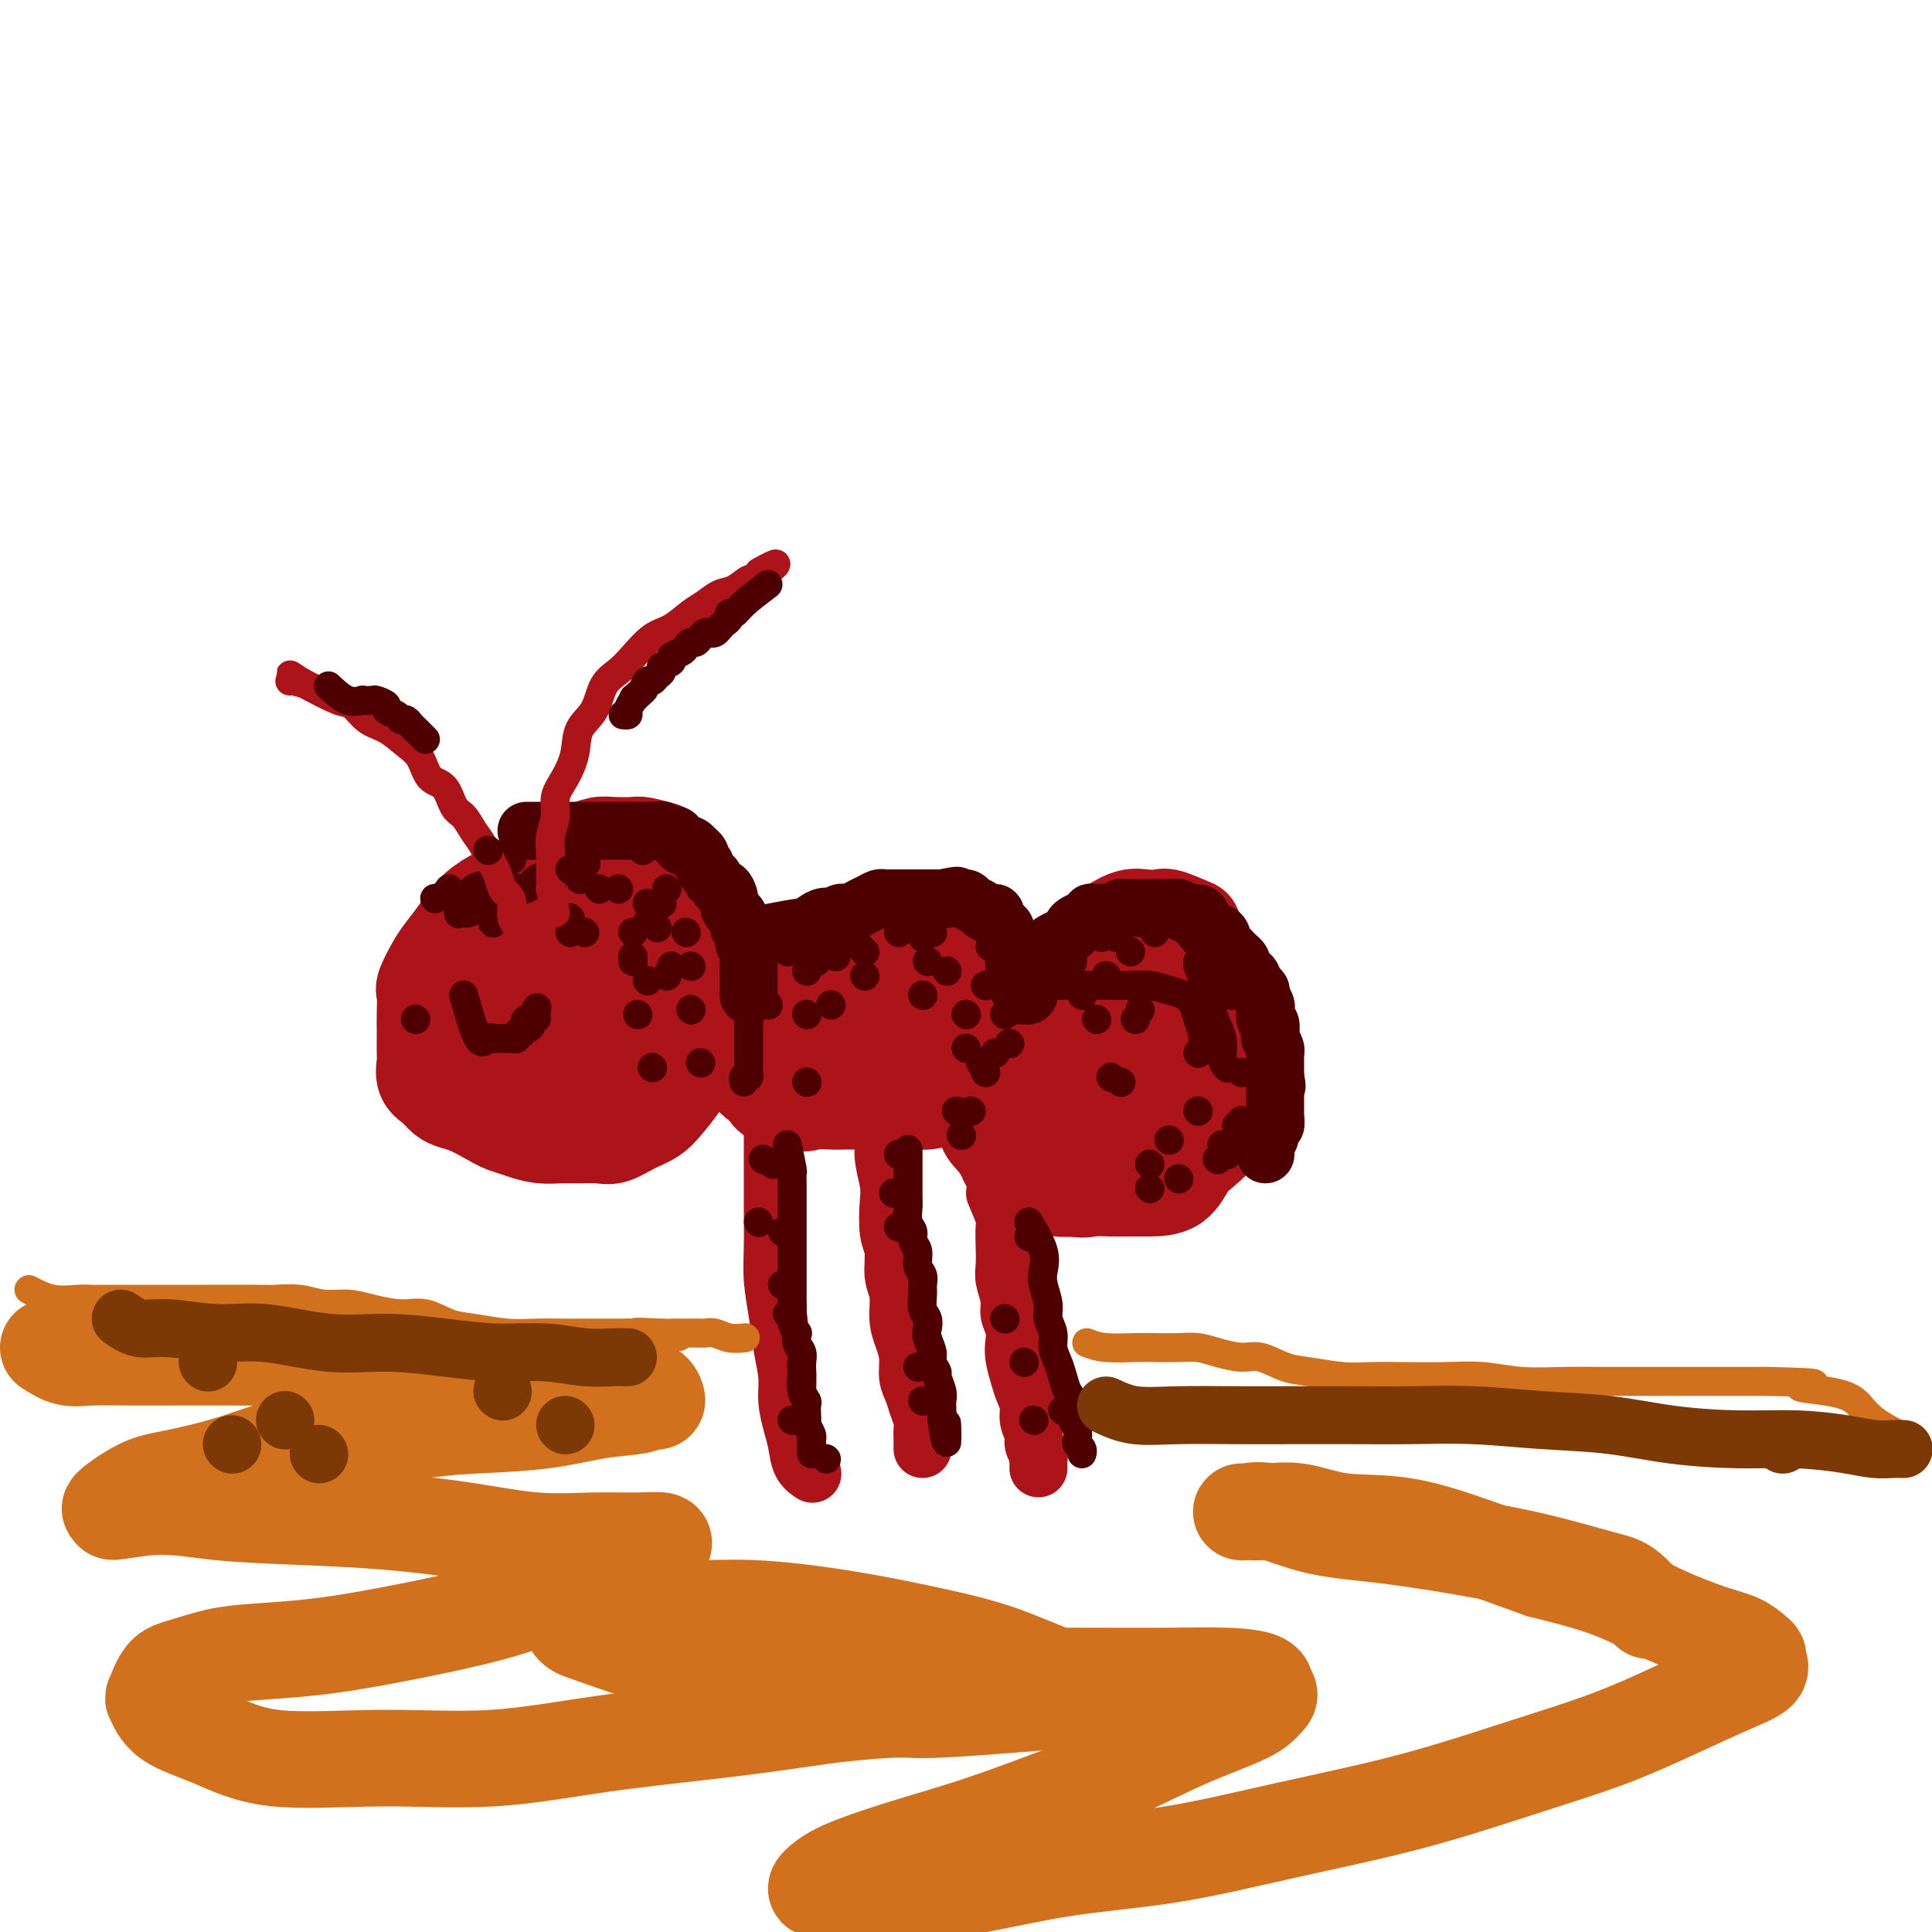 <svg viewBox='0 0 400 400' version='1.1' xmlns='http://www.w3.org/2000/svg' xmlns:xlink='http://www.w3.org/1999/xlink'><g fill='none' stroke='#AD1419' stroke-width='20' stroke-linecap='round' stroke-linejoin='round'><path d='M137,176c-1.566,-0.421 -3.132,-0.842 -4,-1c-0.868,-0.158 -1.036,-0.054 -2,0c-0.964,0.054 -2.722,0.059 -4,0c-1.278,-0.059 -2.077,-0.183 -3,0c-0.923,0.183 -1.972,0.672 -3,1c-1.028,0.328 -2.035,0.496 -3,1c-0.965,0.504 -1.889,1.345 -3,2c-1.111,0.655 -2.408,1.126 -4,2c-1.592,0.874 -3.480,2.153 -5,3c-1.520,0.847 -2.672,1.264 -4,2c-1.328,0.736 -2.833,1.791 -4,3c-1.167,1.209 -1.997,2.573 -3,4c-1.003,1.427 -2.178,2.917 -3,4c-0.822,1.083 -1.292,1.761 -2,3c-0.708,1.239 -1.654,3.041 -2,4c-0.346,0.959 -0.093,1.076 0,2c0.093,0.924 0.025,2.655 0,4c-0.025,1.345 -0.008,2.303 0,3c0.008,0.697 0.008,1.131 0,2c-0.008,0.869 -0.024,2.173 0,3c0.024,0.827 0.089,1.177 0,2c-0.089,0.823 -0.331,2.118 0,3c0.331,0.882 1.235,1.352 2,2c0.765,0.648 1.391,1.473 2,2c0.609,0.527 1.203,0.757 2,1c0.797,0.243 1.799,0.498 3,1c1.201,0.502 2.600,1.251 4,2'/><path d='M101,231c2.786,1.646 3.252,1.762 4,2c0.748,0.238 1.779,0.599 3,1c1.221,0.401 2.633,0.841 4,1c1.367,0.159 2.690,0.036 4,0c1.310,-0.036 2.609,0.013 4,0c1.391,-0.013 2.875,-0.088 4,0c1.125,0.088 1.891,0.340 3,0c1.109,-0.340 2.559,-1.274 4,-2c1.441,-0.726 2.871,-1.246 4,-2c1.129,-0.754 1.955,-1.741 3,-3c1.045,-1.259 2.308,-2.790 3,-4c0.692,-1.210 0.811,-2.098 1,-3c0.189,-0.902 0.447,-1.819 1,-3c0.553,-1.181 1.402,-2.626 2,-4c0.598,-1.374 0.945,-2.676 1,-4c0.055,-1.324 -0.181,-2.671 0,-4c0.181,-1.329 0.778,-2.640 1,-4c0.222,-1.360 0.068,-2.769 0,-4c-0.068,-1.231 -0.050,-2.283 0,-3c0.050,-0.717 0.131,-1.099 0,-2c-0.131,-0.901 -0.476,-2.323 -1,-3c-0.524,-0.677 -1.227,-0.610 -2,-1c-0.773,-0.390 -1.614,-1.236 -2,-2c-0.386,-0.764 -0.315,-1.444 -1,-2c-0.685,-0.556 -2.125,-0.986 -3,-1c-0.875,-0.014 -1.186,0.389 -2,0c-0.814,-0.389 -2.130,-1.568 -3,-2c-0.870,-0.432 -1.295,-0.116 -2,0c-0.705,0.116 -1.690,0.031 -3,0c-1.310,-0.031 -2.946,-0.009 -4,0c-1.054,0.009 -1.527,0.004 -2,0'/><path d='M122,182c-2.370,0.092 -2.797,0.322 -4,1c-1.203,0.678 -3.184,1.804 -5,3c-1.816,1.196 -3.466,2.462 -5,4c-1.534,1.538 -2.951,3.348 -4,5c-1.049,1.652 -1.729,3.146 -3,5c-1.271,1.854 -3.132,4.069 -4,6c-0.868,1.931 -0.743,3.579 -1,5c-0.257,1.421 -0.895,2.615 -1,4c-0.105,1.385 0.325,2.963 1,4c0.675,1.037 1.596,1.535 3,2c1.404,0.465 3.290,0.898 5,1c1.710,0.102 3.242,-0.128 5,0c1.758,0.128 3.741,0.614 6,0c2.259,-0.614 4.795,-2.327 7,-4c2.205,-1.673 4.080,-3.307 6,-5c1.920,-1.693 3.885,-3.447 5,-5c1.115,-1.553 1.378,-2.906 2,-4c0.622,-1.094 1.601,-1.928 2,-3c0.399,-1.072 0.217,-2.382 0,-3c-0.217,-0.618 -0.470,-0.544 -1,-1c-0.530,-0.456 -1.338,-1.443 -2,-2c-0.662,-0.557 -1.178,-0.684 -2,-1c-0.822,-0.316 -1.948,-0.820 -3,-1c-1.052,-0.180 -2.028,-0.037 -3,0c-0.972,0.037 -1.941,-0.031 -3,0c-1.059,0.031 -2.210,0.162 -3,0c-0.790,-0.162 -1.220,-0.615 -2,0c-0.780,0.615 -1.910,2.299 -3,4c-1.090,1.701 -2.140,3.420 -3,5c-0.860,1.580 -1.532,3.023 -2,5c-0.468,1.977 -0.734,4.489 -1,7'/><path d='M109,214c-0.669,2.697 -0.843,3.439 -1,5c-0.157,1.561 -0.297,3.940 0,5c0.297,1.060 1.030,0.800 2,1c0.970,0.200 2.175,0.861 4,1c1.825,0.139 4.269,-0.244 6,-1c1.731,-0.756 2.751,-1.887 4,-3c1.249,-1.113 2.729,-2.210 4,-4c1.271,-1.790 2.335,-4.275 3,-6c0.665,-1.725 0.933,-2.691 1,-4c0.067,-1.309 -0.065,-2.963 0,-4c0.065,-1.037 0.328,-1.459 0,-2c-0.328,-0.541 -1.245,-1.203 -2,-2c-0.755,-0.797 -1.346,-1.729 -2,-2c-0.654,-0.271 -1.369,0.121 -2,0c-0.631,-0.121 -1.178,-0.753 -2,-1c-0.822,-0.247 -1.918,-0.109 -3,0c-1.082,0.109 -2.148,0.189 -3,1c-0.852,0.811 -1.489,2.354 -2,3c-0.511,0.646 -0.897,0.394 -1,1c-0.103,0.606 0.075,2.070 0,3c-0.075,0.930 -0.405,1.327 0,2c0.405,0.673 1.544,1.621 2,2c0.456,0.379 0.228,0.190 0,0'/><path d='M199,193c-2.040,0.000 -4.080,0.000 -5,0c-0.920,-0.000 -0.721,-0.000 -1,0c-0.279,0.000 -1.035,0.000 -2,0c-0.965,-0.000 -2.138,-0.000 -3,0c-0.862,0.000 -1.414,0.001 -2,0c-0.586,-0.001 -1.205,-0.004 -2,0c-0.795,0.004 -1.766,0.016 -3,0c-1.234,-0.016 -2.731,-0.061 -4,0c-1.269,0.061 -2.311,0.229 -3,1c-0.689,0.771 -1.024,2.146 -2,3c-0.976,0.854 -2.594,1.187 -4,2c-1.406,0.813 -2.601,2.106 -4,3c-1.399,0.894 -3.002,1.389 -4,2c-0.998,0.611 -1.392,1.338 -2,2c-0.608,0.662 -1.431,1.261 -2,2c-0.569,0.739 -0.884,1.620 -1,2c-0.116,0.380 -0.032,0.260 0,1c0.032,0.740 0.012,2.338 0,3c-0.012,0.662 -0.015,0.386 0,1c0.015,0.614 0.050,2.119 0,3c-0.050,0.881 -0.184,1.139 0,2c0.184,0.861 0.686,2.325 1,3c0.314,0.675 0.441,0.559 1,1c0.559,0.441 1.552,1.438 2,2c0.448,0.562 0.351,0.690 1,1c0.649,0.310 2.042,0.803 3,1c0.958,0.197 1.479,0.099 2,0'/><path d='M165,228c1.868,0.773 2.040,0.207 3,0c0.960,-0.207 2.710,-0.055 4,0c1.290,0.055 2.121,0.015 3,0c0.879,-0.015 1.806,-0.003 3,0c1.194,0.003 2.656,-0.001 4,0c1.344,0.001 2.571,0.007 4,0c1.429,-0.007 3.059,-0.028 4,0c0.941,0.028 1.193,0.103 2,0c0.807,-0.103 2.167,-0.385 3,-1c0.833,-0.615 1.137,-1.563 2,-2c0.863,-0.437 2.284,-0.362 3,-1c0.716,-0.638 0.728,-1.987 1,-3c0.272,-1.013 0.805,-1.690 1,-2c0.195,-0.310 0.053,-0.254 0,-1c-0.053,-0.746 -0.017,-2.293 0,-3c0.017,-0.707 0.016,-0.574 0,-1c-0.016,-0.426 -0.049,-1.409 0,-2c0.049,-0.591 0.178,-0.788 0,-1c-0.178,-0.212 -0.663,-0.438 -1,-1c-0.337,-0.562 -0.527,-1.460 -1,-2c-0.473,-0.540 -1.229,-0.722 -2,-1c-0.771,-0.278 -1.556,-0.653 -2,-1c-0.444,-0.347 -0.545,-0.667 -1,-1c-0.455,-0.333 -1.263,-0.678 -2,-1c-0.737,-0.322 -1.403,-0.622 -2,-1c-0.597,-0.378 -1.124,-0.835 -2,-1c-0.876,-0.165 -2.099,-0.039 -3,0c-0.901,0.039 -1.479,-0.010 -2,0c-0.521,0.010 -0.987,0.080 -2,0c-1.013,-0.080 -2.575,-0.308 -4,0c-1.425,0.308 -2.712,1.154 -4,2'/><path d='M174,204c-2.825,0.779 -2.389,1.726 -3,3c-0.611,1.274 -2.271,2.873 -3,4c-0.729,1.127 -0.528,1.780 -1,3c-0.472,1.220 -1.617,3.007 -2,4c-0.383,0.993 -0.005,1.193 0,2c0.005,0.807 -0.365,2.221 0,3c0.365,0.779 1.463,0.924 3,1c1.537,0.076 3.512,0.082 5,0c1.488,-0.082 2.488,-0.251 4,0c1.512,0.251 3.536,0.923 5,0c1.464,-0.923 2.368,-3.440 4,-5c1.632,-1.560 3.992,-2.162 5,-3c1.008,-0.838 0.663,-1.912 1,-3c0.337,-1.088 1.356,-2.189 2,-3c0.644,-0.811 0.911,-1.330 1,-2c0.089,-0.670 -0.002,-1.490 0,-2c0.002,-0.510 0.096,-0.711 0,-1c-0.096,-0.289 -0.381,-0.666 -1,-1c-0.619,-0.334 -1.570,-0.625 -2,-1c-0.430,-0.375 -0.339,-0.833 -1,-1c-0.661,-0.167 -2.075,-0.044 -3,0c-0.925,0.044 -1.362,0.010 -2,0c-0.638,-0.010 -1.477,0.003 -2,0c-0.523,-0.003 -0.729,-0.022 -1,0c-0.271,0.022 -0.608,0.086 -1,0c-0.392,-0.086 -0.838,-0.321 -1,0c-0.162,0.321 -0.041,1.196 0,2c0.041,0.804 0.001,1.535 0,2c-0.001,0.465 0.038,0.664 0,1c-0.038,0.336 -0.154,0.810 0,1c0.154,0.190 0.577,0.095 1,0'/><path d='M182,208c0.806,0.932 2.321,0.261 3,0c0.679,-0.261 0.522,-0.114 1,0c0.478,0.114 1.592,0.194 2,0c0.408,-0.194 0.109,-0.663 0,-1c-0.109,-0.337 -0.029,-0.542 0,-1c0.029,-0.458 0.008,-1.169 0,-2c-0.008,-0.831 -0.002,-1.780 0,-2c0.002,-0.220 -0.000,0.291 0,0c0.000,-0.291 0.003,-1.384 0,-2c-0.003,-0.616 -0.010,-0.753 0,-1c0.010,-0.247 0.038,-0.602 0,-1c-0.038,-0.398 -0.140,-0.838 0,-1c0.140,-0.162 0.524,-0.047 1,0c0.476,0.047 1.045,0.027 2,0c0.955,-0.027 2.298,-0.060 3,0c0.702,0.060 0.765,0.212 1,0c0.235,-0.212 0.641,-0.787 1,-1c0.359,-0.213 0.670,-0.064 1,0c0.330,0.064 0.680,0.043 1,0c0.320,-0.043 0.611,-0.110 1,0c0.389,0.110 0.875,0.396 1,1c0.125,0.604 -0.110,1.527 0,2c0.110,0.473 0.565,0.497 1,1c0.435,0.503 0.848,1.485 1,2c0.152,0.515 0.041,0.562 0,1c-0.041,0.438 -0.012,1.268 0,2c0.012,0.732 0.006,1.366 0,2'/><path d='M202,207c0.778,2.030 0.224,1.605 0,2c-0.224,0.395 -0.116,1.611 0,2c0.116,0.389 0.241,-0.050 0,0c-0.241,0.050 -0.849,0.588 -1,1c-0.151,0.412 0.156,0.699 0,1c-0.156,0.301 -0.774,0.617 -1,1c-0.226,0.383 -0.061,0.835 0,1c0.061,0.165 0.016,0.044 0,0c-0.016,-0.044 -0.005,-0.013 0,0c0.005,0.013 0.002,0.006 0,0'/><path d='M247,192c-1.960,-0.842 -3.920,-1.685 -5,-2c-1.080,-0.315 -1.278,-0.103 -2,0c-0.722,0.103 -1.966,0.098 -3,0c-1.034,-0.098 -1.858,-0.290 -3,0c-1.142,0.290 -2.600,1.060 -4,2c-1.400,0.940 -2.740,2.049 -4,3c-1.260,0.951 -2.441,1.742 -4,3c-1.559,1.258 -3.496,2.982 -5,4c-1.504,1.018 -2.574,1.329 -4,2c-1.426,0.671 -3.209,1.700 -4,3c-0.791,1.300 -0.590,2.869 -1,4c-0.410,1.131 -1.430,1.823 -2,3c-0.570,1.177 -0.690,2.840 -1,4c-0.310,1.160 -0.809,1.818 -1,3c-0.191,1.182 -0.072,2.887 0,4c0.072,1.113 0.098,1.635 0,3c-0.098,1.365 -0.321,3.574 0,5c0.321,1.426 1.187,2.070 2,3c0.813,0.930 1.572,2.147 2,3c0.428,0.853 0.526,1.343 1,2c0.474,0.657 1.323,1.483 2,2c0.677,0.517 1.181,0.726 2,1c0.819,0.274 1.951,0.612 3,1c1.049,0.388 2.014,0.825 3,1c0.986,0.175 1.993,0.087 3,0'/><path d='M222,246c2.418,0.464 2.962,0.124 4,0c1.038,-0.124 2.571,-0.032 4,0c1.429,0.032 2.755,0.004 4,0c1.245,-0.004 2.410,0.015 4,0c1.590,-0.015 3.605,-0.063 5,-1c1.395,-0.937 2.171,-2.761 3,-4c0.829,-1.239 1.709,-1.893 3,-3c1.291,-1.107 2.991,-2.668 4,-4c1.009,-1.332 1.328,-2.435 2,-4c0.672,-1.565 1.698,-3.594 2,-5c0.302,-1.406 -0.118,-2.190 0,-3c0.118,-0.810 0.776,-1.644 1,-3c0.224,-1.356 0.015,-3.232 0,-4c-0.015,-0.768 0.162,-0.429 0,-1c-0.162,-0.571 -0.665,-2.053 -1,-3c-0.335,-0.947 -0.502,-1.358 -1,-2c-0.498,-0.642 -1.325,-1.516 -2,-2c-0.675,-0.484 -1.196,-0.578 -2,-1c-0.804,-0.422 -1.892,-1.171 -3,-2c-1.108,-0.829 -2.236,-1.739 -3,-2c-0.764,-0.261 -1.162,0.126 -2,0c-0.838,-0.126 -2.114,-0.766 -3,-1c-0.886,-0.234 -1.381,-0.062 -2,0c-0.619,0.062 -1.361,0.015 -2,0c-0.639,-0.015 -1.174,0.003 -2,0c-0.826,-0.003 -1.942,-0.026 -3,0c-1.058,0.026 -2.057,0.101 -3,1c-0.943,0.899 -1.830,2.622 -3,4c-1.170,1.378 -2.623,2.409 -4,4c-1.377,1.591 -2.679,3.740 -4,6c-1.321,2.260 -2.660,4.630 -4,7'/><path d='M214,223c-3.242,4.317 -2.346,4.109 -2,5c0.346,0.891 0.141,2.880 0,4c-0.141,1.120 -0.218,1.371 0,2c0.218,0.629 0.731,1.635 2,2c1.269,0.365 3.295,0.091 5,0c1.705,-0.091 3.089,0.003 5,0c1.911,-0.003 4.348,-0.103 6,-1c1.652,-0.897 2.520,-2.590 4,-4c1.480,-1.410 3.574,-2.538 5,-4c1.426,-1.462 2.184,-3.260 3,-5c0.816,-1.740 1.691,-3.423 2,-5c0.309,-1.577 0.053,-3.048 0,-4c-0.053,-0.952 0.098,-1.383 0,-2c-0.098,-0.617 -0.444,-1.419 -1,-2c-0.556,-0.581 -1.323,-0.942 -2,-1c-0.677,-0.058 -1.263,0.186 -2,0c-0.737,-0.186 -1.623,-0.802 -3,0c-1.377,0.802 -3.245,3.021 -5,5c-1.755,1.979 -3.398,3.717 -5,6c-1.602,2.283 -3.163,5.110 -4,7c-0.837,1.890 -0.952,2.845 -1,4c-0.048,1.155 -0.031,2.512 0,3c0.031,0.488 0.075,0.106 1,0c0.925,-0.106 2.731,0.064 4,0c1.269,-0.064 2.000,-0.364 3,-1c1.000,-0.636 2.269,-1.610 3,-3c0.731,-1.390 0.925,-3.196 1,-4c0.075,-0.804 0.030,-0.607 0,-1c-0.030,-0.393 -0.047,-1.375 0,-2c0.047,-0.625 0.156,-0.893 0,-1c-0.156,-0.107 -0.578,-0.054 -1,0'/><path d='M232,221c-0.166,-1.190 -0.581,-0.164 -1,0c-0.419,0.164 -0.844,-0.533 -1,0c-0.156,0.533 -0.045,2.295 0,3c0.045,0.705 0.022,0.352 0,0'/></g>
<g fill='none' stroke='#AD1419' stroke-width='12' stroke-linecap='round' stroke-linejoin='round'><path d='M160,228c-0.000,1.861 -0.000,3.723 0,5c0.000,1.277 0.000,1.971 0,3c-0.000,1.029 -0.001,2.394 0,4c0.001,1.606 0.003,3.452 0,5c-0.003,1.548 -0.012,2.796 0,5c0.012,2.204 0.046,5.362 0,8c-0.046,2.638 -0.171,4.756 0,7c0.171,2.244 0.637,4.613 1,7c0.363,2.387 0.622,4.791 1,7c0.378,2.209 0.874,4.223 1,6c0.126,1.777 -0.116,3.317 0,5c0.116,1.683 0.592,3.509 1,5c0.408,1.491 0.749,2.647 1,4c0.251,1.353 0.414,2.903 1,4c0.586,1.097 1.596,1.742 2,2c0.404,0.258 0.202,0.129 0,0'/><path d='M182,225c0.425,1.985 0.850,3.970 1,5c0.150,1.030 0.027,1.105 0,2c-0.027,0.895 0.044,2.610 0,4c-0.044,1.390 -0.204,2.457 0,4c0.204,1.543 0.772,3.564 1,5c0.228,1.436 0.118,2.287 0,4c-0.118,1.713 -0.243,4.289 0,6c0.243,1.711 0.852,2.558 1,4c0.148,1.442 -0.167,3.480 0,5c0.167,1.520 0.814,2.521 1,4c0.186,1.479 -0.091,3.435 0,5c0.091,1.565 0.549,2.740 1,4c0.451,1.260 0.895,2.607 1,4c0.105,1.393 -0.130,2.834 0,4c0.130,1.166 0.623,2.056 1,3c0.377,0.944 0.637,1.940 1,3c0.363,1.060 0.829,2.183 1,3c0.171,0.817 0.046,1.330 0,2c-0.046,0.670 -0.012,1.499 0,2c0.012,0.501 0.003,0.673 0,1c-0.003,0.327 -0.001,0.808 0,1c0.001,0.192 0.000,0.096 0,0'/><path d='M206,247c0.845,1.980 1.689,3.960 2,5c0.311,1.040 0.087,1.139 0,2c-0.087,0.861 -0.038,2.485 0,4c0.038,1.515 0.067,2.923 0,4c-0.067,1.077 -0.228,1.825 0,3c0.228,1.175 0.845,2.778 1,4c0.155,1.222 -0.152,2.063 0,3c0.152,0.937 0.761,1.969 1,3c0.239,1.031 0.107,2.061 0,3c-0.107,0.939 -0.187,1.787 0,3c0.187,1.213 0.643,2.790 1,4c0.357,1.210 0.617,2.053 1,3c0.383,0.947 0.891,1.998 1,3c0.109,1.002 -0.181,1.956 0,3c0.181,1.044 0.833,2.179 1,3c0.167,0.821 -0.151,1.329 0,2c0.151,0.671 0.773,1.504 1,2c0.227,0.496 0.061,0.655 0,1c-0.061,0.345 -0.016,0.876 0,1c0.016,0.124 0.004,-0.159 0,0c-0.004,0.159 -0.001,0.760 0,1c0.001,0.240 0.001,0.120 0,0'/></g>
<g fill='none' stroke='#4E0000' stroke-width='12' stroke-linecap='round' stroke-linejoin='round'><path d='M109,172c2.325,0.000 4.650,0.000 6,0c1.350,-0.000 1.724,-0.000 2,0c0.276,0.000 0.456,0.000 1,0c0.544,-0.000 1.454,-0.000 2,0c0.546,0.000 0.727,0.000 1,0c0.273,-0.000 0.637,-0.000 1,0c0.363,0.000 0.726,0.000 1,0c0.274,-0.000 0.458,-0.000 1,0c0.542,0.000 1.443,0.000 2,0c0.557,-0.000 0.771,-0.000 1,0c0.229,0.000 0.472,0.000 1,0c0.528,-0.000 1.341,-0.001 2,0c0.659,0.001 1.164,0.005 2,0c0.836,-0.005 2.003,-0.017 3,0c0.997,0.017 1.825,0.065 2,0c0.175,-0.065 -0.304,-0.241 0,0c0.304,0.241 1.391,0.901 2,1c0.609,0.099 0.741,-0.363 1,0c0.259,0.363 0.647,1.551 1,2c0.353,0.449 0.672,0.159 1,0c0.328,-0.159 0.665,-0.188 1,0c0.335,0.188 0.667,0.594 1,1'/><path d='M144,176c1.555,1.024 0.941,1.582 1,2c0.059,0.418 0.789,0.694 1,1c0.211,0.306 -0.099,0.641 0,1c0.099,0.359 0.605,0.743 1,1c0.395,0.257 0.680,0.387 1,1c0.320,0.613 0.677,1.709 1,2c0.323,0.291 0.612,-0.221 1,0c0.388,0.221 0.873,1.177 1,2c0.127,0.823 -0.106,1.515 0,2c0.106,0.485 0.549,0.763 1,1c0.451,0.237 0.909,0.435 1,1c0.091,0.565 -0.186,1.499 0,2c0.186,0.501 0.834,0.570 1,1c0.166,0.430 -0.152,1.219 0,2c0.152,0.781 0.773,1.552 1,2c0.227,0.448 0.061,0.572 0,1c-0.061,0.428 -0.016,1.161 0,2c0.016,0.839 0.004,1.784 0,2c-0.004,0.216 -0.001,-0.296 0,0c0.001,0.296 0.000,1.400 0,2c-0.000,0.600 -0.000,0.697 0,1c0.000,0.303 0.000,0.812 0,1c-0.000,0.188 -0.000,0.054 0,0c0.000,-0.054 0.000,-0.027 0,0'/><path d='M160,193c2.499,-0.483 4.999,-0.965 6,-1c1.001,-0.035 0.505,0.379 1,0c0.495,-0.379 1.981,-1.551 3,-2c1.019,-0.449 1.571,-0.176 2,0c0.429,0.176 0.733,0.255 1,0c0.267,-0.255 0.495,-0.843 1,-1c0.505,-0.157 1.287,0.115 2,0c0.713,-0.115 1.357,-0.619 2,-1c0.643,-0.381 1.286,-0.638 2,-1c0.714,-0.362 1.500,-0.829 2,-1c0.500,-0.171 0.715,-0.046 1,0c0.285,0.046 0.640,0.012 1,0c0.360,-0.012 0.726,-0.003 1,0c0.274,0.003 0.455,0.001 1,0c0.545,-0.001 1.455,-0.000 2,0c0.545,0.000 0.727,0.000 1,0c0.273,-0.000 0.637,-0.000 1,0c0.363,0.000 0.726,0.000 1,0c0.274,-0.000 0.458,-0.000 1,0c0.542,0.000 1.440,0.000 2,0c0.560,-0.000 0.780,-0.000 1,0'/><path d='M195,186c5.588,-1.082 2.060,-0.287 1,0c-1.060,0.287 0.350,0.066 1,0c0.650,-0.066 0.540,0.025 1,0c0.460,-0.025 1.490,-0.165 2,0c0.510,0.165 0.499,0.635 1,1c0.501,0.365 1.515,0.626 2,1c0.485,0.374 0.442,0.859 1,1c0.558,0.141 1.718,-0.064 2,0c0.282,0.064 -0.314,0.397 0,1c0.314,0.603 1.538,1.475 2,2c0.462,0.525 0.162,0.703 0,1c-0.162,0.297 -0.187,0.713 0,1c0.187,0.287 0.586,0.444 1,1c0.414,0.556 0.842,1.511 1,2c0.158,0.489 0.046,0.512 0,1c-0.046,0.488 -0.026,1.440 0,2c0.026,0.560 0.059,0.727 0,1c-0.059,0.273 -0.209,0.651 0,1c0.209,0.349 0.778,0.669 1,1c0.222,0.331 0.098,0.674 0,1c-0.098,0.326 -0.170,0.634 0,1c0.170,0.366 0.581,0.789 1,1c0.419,0.211 0.844,0.211 1,0c0.156,-0.211 0.042,-0.634 0,-1c-0.042,-0.366 -0.011,-0.675 0,-1c0.011,-0.325 0.003,-0.664 0,-1c-0.003,-0.336 -0.002,-0.668 0,-1'/><path d='M213,202c0.183,-0.567 0.642,0.017 1,0c0.358,-0.017 0.617,-0.634 1,-1c0.383,-0.366 0.889,-0.479 1,-1c0.111,-0.521 -0.175,-1.449 0,-2c0.175,-0.551 0.811,-0.725 1,-1c0.189,-0.275 -0.069,-0.651 0,-1c0.069,-0.349 0.465,-0.671 1,-1c0.535,-0.329 1.207,-0.665 2,-1c0.793,-0.335 1.705,-0.668 2,-1c0.295,-0.332 -0.028,-0.663 0,-1c0.028,-0.337 0.407,-0.679 1,-1c0.593,-0.321 1.401,-0.622 2,-1c0.599,-0.378 0.990,-0.832 1,-1c0.010,-0.168 -0.362,-0.049 0,0c0.362,0.049 1.459,0.027 2,0c0.541,-0.027 0.526,-0.060 1,0c0.474,0.060 1.437,0.212 2,0c0.563,-0.212 0.725,-0.789 1,-1c0.275,-0.211 0.664,-0.057 1,0c0.336,0.057 0.619,0.015 1,0c0.381,-0.015 0.862,-0.004 1,0c0.138,0.004 -0.065,0.001 0,0c0.065,-0.001 0.399,-0.000 1,0c0.601,0.000 1.469,0.000 2,0c0.531,-0.000 0.723,-0.001 1,0c0.277,0.001 0.637,0.004 1,0c0.363,-0.004 0.727,-0.015 1,0c0.273,0.015 0.455,0.056 1,0c0.545,-0.056 1.455,-0.207 2,0c0.545,0.207 0.727,0.774 1,1c0.273,0.226 0.636,0.113 1,0'/><path d='M246,189c3.716,0.023 2.505,0.580 2,1c-0.505,0.420 -0.303,0.704 0,1c0.303,0.296 0.707,0.604 1,1c0.293,0.396 0.474,0.880 1,1c0.526,0.120 1.398,-0.122 2,0c0.602,0.122 0.935,0.610 1,1c0.065,0.390 -0.136,0.682 0,1c0.136,0.318 0.610,0.661 1,1c0.390,0.339 0.696,0.673 1,1c0.304,0.327 0.606,0.646 1,1c0.394,0.354 0.879,0.743 1,1c0.121,0.257 -0.121,0.384 0,1c0.121,0.616 0.606,1.722 1,2c0.394,0.278 0.698,-0.273 1,0c0.302,0.273 0.603,1.368 1,2c0.397,0.632 0.891,0.799 1,1c0.109,0.201 -0.168,0.435 0,1c0.168,0.565 0.781,1.460 1,2c0.219,0.540 0.045,0.726 0,1c-0.045,0.274 0.041,0.638 0,1c-0.041,0.362 -0.208,0.722 0,1c0.208,0.278 0.792,0.474 1,1c0.208,0.526 0.042,1.383 0,2c-0.042,0.617 0.041,0.992 0,1c-0.041,0.008 -0.207,-0.353 0,0c0.207,0.353 0.788,1.421 1,2c0.212,0.579 0.057,0.669 0,1c-0.057,0.331 -0.015,0.903 0,1c0.015,0.097 0.004,-0.282 0,0c-0.004,0.282 -0.001,1.223 0,2c0.001,0.777 0.001,1.388 0,2'/><path d='M264,223c0.619,3.130 0.166,1.455 0,1c-0.166,-0.455 -0.045,0.311 0,1c0.045,0.689 0.013,1.303 0,2c-0.013,0.697 -0.008,1.478 0,2c0.008,0.522 0.017,0.786 0,1c-0.017,0.214 -0.061,0.377 0,1c0.061,0.623 0.227,1.707 0,2c-0.227,0.293 -0.845,-0.206 -1,0c-0.155,0.206 0.155,1.117 0,2c-0.155,0.883 -0.773,1.739 -1,2c-0.227,0.261 -0.061,-0.074 0,0c0.061,0.074 0.016,0.559 0,1c-0.016,0.441 -0.005,0.840 0,1c0.005,0.160 0.002,0.080 0,0'/></g>
<g fill='none' stroke='#4E0000' stroke-width='6' stroke-linecap='round' stroke-linejoin='round'><path d='M257,232c0.000,0.000 0.100,0.100 0.1,0.1'/><path d='M253,237c0.000,0.000 0.100,0.100 0.1,0.1'/><path d='M257,222c0.000,0.000 0.100,0.100 0.1,0.1'/><path d='M249,214c0.000,0.000 0.100,0.100 0.1,0.1'/><path d='M248,199c0.000,0.000 0.100,0.100 0.1,0.1'/><path d='M230,189c0.000,0.000 0.100,0.100 0.1,0.1'/><path d='M224,206c0.000,0.000 0.100,0.100 0.1,0.1'/><path d='M216,206c0.000,0.000 0.100,0.100 0.1,0.1'/><path d='M231,192c0.000,0.000 0.100,0.100 0.1,0.1'/><path d='M218,200c0.000,0.000 0.100,0.100 0.1,0.1'/><path d='M231,194c0.000,0.000 0.100,0.100 0.1,0.1'/><path d='M228,194c0.000,0.000 0.100,0.100 0.1,0.1'/><path d='M241,188c0.000,0.000 0.100,0.100 0.1,0.1'/><path d='M222,199c0.000,0.000 0.100,0.100 0.1,0.1'/><path d='M234,197c0.000,0.000 0.100,0.100 0.1,0.1'/><path d='M211,209c0.000,0.000 0.100,0.100 0.1,0.1'/><path d='M239,193c0.000,0.000 0.100,0.100 0.1,0.1'/><path d='M229,202c0.000,0.000 0.100,0.100 0.1,0.1'/><path d='M227,211c0.000,0.000 0.100,0.100 0.1,0.1'/><path d='M215,204c2.502,-0.000 5.004,-0.000 6,0c0.996,0.000 0.485,0.000 1,0c0.515,-0.000 2.055,-0.001 3,0c0.945,0.001 1.295,0.003 2,0c0.705,-0.003 1.764,-0.013 3,0c1.236,0.013 2.650,0.047 4,0c1.350,-0.047 2.638,-0.176 4,0c1.362,0.176 2.800,0.656 4,1c1.200,0.344 2.164,0.551 3,1c0.836,0.449 1.544,1.140 2,2c0.456,0.860 0.658,1.890 1,3c0.342,1.110 0.823,2.299 1,3c0.177,0.701 0.051,0.915 0,1c-0.051,0.085 -0.025,0.043 0,0'/><path d='M248,200c1.331,3.278 2.662,6.556 3,8c0.338,1.444 -0.315,1.053 0,2c0.315,0.947 1.600,3.233 2,5c0.400,1.767 -0.085,3.014 0,4c0.085,0.986 0.738,1.710 1,2c0.262,0.290 0.131,0.145 0,0'/><path d='M257,233c0.000,0.000 0.100,0.100 0.1,0.1'/><path d='M236,209c0.000,0.000 0.100,0.100 0.1,0.1'/><path d='M196,201c0.000,0.000 0.100,0.100 0.1,0.1'/><path d='M186,193c0.000,0.000 0.100,0.100 0.1,0.1'/><path d='M163,197c0.000,0.000 0.100,0.100 0.1,0.1'/><path d='M169,199c0.000,0.000 0.100,0.100 0.1,0.1'/><path d='M187,188c0.000,0.000 0.100,0.100 0.1,0.1'/><path d='M191,194c0.000,0.000 0.100,0.100 0.1,0.1'/><path d='M157,208c0.000,0.000 0.100,0.100 0.1,0.1'/><path d='M193,193c0.000,0.000 0.100,0.100 0.1,0.1'/><path d='M159,208c0.000,0.000 0.100,0.100 0.1,0.1'/><path d='M191,194c0.000,0.000 0.100,0.100 0.1,0.1'/><path d='M154,206c0.423,2.025 0.845,4.049 1,5c0.155,0.951 0.041,0.828 0,1c-0.041,0.172 -0.011,0.637 0,1c0.011,0.363 0.003,0.622 0,1c-0.003,0.378 -0.001,0.875 0,1c0.001,0.125 0.000,-0.121 0,0c-0.000,0.121 -0.000,0.610 0,1c0.000,0.390 0.000,0.682 0,1c-0.000,0.318 -0.000,0.662 0,1c0.000,0.338 0.001,0.669 0,1c-0.001,0.331 -0.004,0.662 0,1c0.004,0.338 0.015,0.683 0,1c-0.015,0.317 -0.057,0.607 0,1c0.057,0.393 0.211,0.889 0,1c-0.211,0.111 -0.788,-0.162 -1,0c-0.212,0.162 -0.061,0.761 0,1c0.061,0.239 0.030,0.120 0,0'/><path d='M167,224c0.000,0.000 0.100,0.100 0.1,0.1'/><path d='M205,196c0.000,0.000 0.100,0.100 0.1,0.1'/><path d='M200,217c0.000,0.000 0.100,0.100 0.1,0.1'/><path d='M198,230c0.000,0.000 0.100,0.100 0.1,0.1'/><path d='M206,218c0.000,0.000 0.100,0.100 0.1,0.1'/><path d='M208,210c0.000,0.000 0.100,0.100 0.1,0.1'/><path d='M208,204c0.000,0.000 0.100,0.100 0.1,0.1'/><path d='M207,189c0.000,0.000 0.100,0.100 0.1,0.1'/><path d='M191,194c0.000,0.000 0.100,0.100 0.1,0.1'/><path d='M179,202c0.000,0.000 0.100,0.100 0.1,0.1'/><path d='M191,206c0.000,0.000 0.100,0.100 0.1,0.1'/><path d='M200,210c0.000,0.000 0.100,0.100 0.1,0.1'/><path d='M203,220c0.000,0.000 0.100,0.100 0.1,0.1'/><path d='M201,230c0.000,0.000 0.100,0.100 0.1,0.1'/><path d='M199,235c0.000,0.000 0.100,0.100 0.1,0.1'/><path d='M204,222c0.000,0.000 0.100,0.100 0.1,0.1'/><path d='M209,216c0.000,0.000 0.100,0.100 0.1,0.1'/><path d='M212,200c0.000,0.000 0.100,0.100 0.1,0.1'/><path d='M192,192c0.000,0.000 0.100,0.100 0.1,0.1'/><path d='M173,198c0.000,0.000 0.100,0.100 0.1,0.1'/><path d='M137,175c0.000,0.000 0.100,0.100 0.1,0.1'/><path d='M133,176c0.000,0.000 0.100,0.100 0.1,0.1'/><path d='M119,178c0.000,0.000 0.100,0.100 0.1,0.1'/><path d='M106,178c-1.250,0.833 -2.500,1.667 -3,2c-0.500,0.333 -0.250,0.167 0,0'/><path d='M93,184c0.000,0.000 0.100,0.100 0.1,0.1'/><path d='M103,178c0.000,0.000 0.100,0.100 0.1,0.1'/><path d='M106,177c-1.126,1.479 -2.252,2.958 -3,4c-0.748,1.042 -1.118,1.646 -2,2c-0.882,0.354 -2.274,0.459 -3,1c-0.726,0.541 -0.784,1.518 -1,2c-0.216,0.482 -0.591,0.469 -1,1c-0.409,0.531 -0.853,1.607 -1,2c-0.147,0.393 0.004,0.102 0,0c-0.004,-0.102 -0.163,-0.017 0,0c0.163,0.017 0.649,-0.036 1,0c0.351,0.036 0.568,0.159 1,0c0.432,-0.159 1.078,-0.601 2,-1c0.922,-0.399 2.118,-0.755 3,-1c0.882,-0.245 1.448,-0.380 2,-1c0.552,-0.620 1.089,-1.725 2,-2c0.911,-0.275 2.197,0.280 3,0c0.803,-0.280 1.122,-1.395 2,-2c0.878,-0.605 2.313,-0.701 3,-1c0.687,-0.299 0.625,-0.800 1,-1c0.375,-0.200 1.188,-0.100 2,0'/><path d='M117,180c3.583,-1.024 2.042,-0.083 2,0c-0.042,0.083 1.417,-0.690 2,-1c0.583,-0.310 0.292,-0.155 0,0'/><path d='M117,180c0.000,0.000 0.100,0.100 0.1,0.1'/><path d='M114,183c0.000,0.000 0.100,0.100 0.1,0.1'/><path d='M132,175c0.000,0.000 0.100,0.100 0.1,0.1'/><path d='M124,184c0.000,0.000 0.100,0.100 0.1,0.1'/><path d='M138,184c0.000,0.000 0.100,0.100 0.1,0.1'/><path d='M138,202c0.000,0.000 0.100,0.100 0.1,0.1'/><path d='M136,192c0.000,0.000 0.100,0.100 0.1,0.1'/><path d='M137,187c0.000,0.000 0.100,0.100 0.1,0.1'/><path d='M120,182c0.000,0.000 0.100,0.100 0.1,0.1'/><path d='M145,184c0.000,0.000 0.100,0.100 0.1,0.1'/><path d='M118,193c0.000,0.000 0.100,0.100 0.1,0.1'/><path d='M131,198c0.000,0.000 0.100,0.100 0.1,0.1'/><path d='M131,193c0.000,0.000 0.100,0.100 0.1,0.1'/><path d='M128,184c0.000,0.000 0.100,0.100 0.1,0.1'/><path d='M139,200c0.000,0.000 0.100,0.100 0.1,0.1'/><path d='M134,203c0.000,0.000 0.100,0.100 0.1,0.1'/><path d='M131,199c0.000,0.000 0.100,0.100 0.1,0.1'/><path d='M134,191c0.000,0.000 0.100,0.100 0.1,0.1'/><path d='M102,191c0.000,0.000 0.100,0.100 0.1,0.1'/><path d='M121,193c0.000,0.000 0.100,0.100 0.1,0.1'/><path d='M142,193c0.000,0.000 0.100,0.100 0.1,0.1'/><path d='M118,190c0.000,0.000 0.100,0.100 0.1,0.1'/></g>
<g fill='none' stroke='#AD1419' stroke-width='6' stroke-linecap='round' stroke-linejoin='round'><path d='M108,193c-0.869,-0.987 -1.739,-1.973 -2,-3c-0.261,-1.027 0.085,-2.093 0,-3c-0.085,-0.907 -0.603,-1.653 -1,-2c-0.397,-0.347 -0.673,-0.294 -1,-1c-0.327,-0.706 -0.706,-2.171 -1,-3c-0.294,-0.829 -0.502,-1.021 -1,-2c-0.498,-0.979 -1.287,-2.746 -2,-4c-0.713,-1.254 -1.350,-1.997 -2,-3c-0.650,-1.003 -1.314,-2.268 -2,-3c-0.686,-0.732 -1.393,-0.933 -2,-2c-0.607,-1.067 -1.113,-3.000 -2,-4c-0.887,-1.000 -2.155,-1.067 -3,-2c-0.845,-0.933 -1.266,-2.730 -2,-4c-0.734,-1.270 -1.781,-2.012 -3,-3c-1.219,-0.988 -2.608,-2.223 -4,-3c-1.392,-0.777 -2.785,-1.095 -4,-2c-1.215,-0.905 -2.250,-2.398 -3,-3c-0.750,-0.602 -1.214,-0.315 -3,-1c-1.786,-0.685 -4.893,-2.343 -8,-4'/><path d='M62,141c-3.823,-2.475 -0.880,-0.663 0,0c0.880,0.663 -0.301,0.179 -1,0c-0.699,-0.179 -0.914,-0.051 -1,0c-0.086,0.051 -0.043,0.026 0,0'/><path d='M115,189c-0.423,-2.217 -0.847,-4.434 -1,-5c-0.153,-0.566 -0.037,0.520 0,0c0.037,-0.520 -0.006,-2.645 0,-4c0.006,-1.355 0.060,-1.940 0,-3c-0.060,-1.060 -0.233,-2.596 0,-4c0.233,-1.404 0.873,-2.676 1,-4c0.127,-1.324 -0.257,-2.702 0,-4c0.257,-1.298 1.156,-2.518 2,-4c0.844,-1.482 1.633,-3.226 2,-5c0.367,-1.774 0.313,-3.579 1,-5c0.687,-1.421 2.115,-2.457 3,-4c0.885,-1.543 1.226,-3.591 2,-5c0.774,-1.409 1.982,-2.177 3,-3c1.018,-0.823 1.847,-1.701 3,-3c1.153,-1.299 2.630,-3.021 4,-4c1.370,-0.979 2.635,-1.217 4,-2c1.365,-0.783 2.832,-2.113 4,-3c1.168,-0.887 2.039,-1.333 3,-2c0.961,-0.667 2.012,-1.555 3,-2c0.988,-0.445 1.914,-0.445 3,-1c1.086,-0.555 2.332,-1.664 3,-2c0.668,-0.336 0.757,0.102 1,0c0.243,-0.102 0.641,-0.743 1,-1c0.359,-0.257 0.680,-0.128 1,0'/><path d='M158,119c5.133,-3.800 1.467,-1.800 0,-1c-1.467,0.800 -0.733,0.400 0,0'/></g>
<g fill='none' stroke='#4E0000' stroke-width='6' stroke-linecap='round' stroke-linejoin='round'><path d='M86,211c0.000,0.000 0.100,0.100 0.1,0.1'/><path d='M132,210c0.000,0.000 0.100,0.100 0.1,0.1'/><path d='M96,206c1.074,3.804 2.147,7.608 3,9c0.853,1.392 1.485,0.373 2,0c0.515,-0.373 0.911,-0.100 1,0c0.089,0.100 -0.130,0.027 0,0c0.130,-0.027 0.608,-0.007 1,0c0.392,0.007 0.698,0.003 1,0c0.302,-0.003 0.602,-0.005 1,0c0.398,0.005 0.895,0.016 1,0c0.105,-0.016 -0.183,-0.061 0,0c0.183,0.061 0.836,0.226 1,0c0.164,-0.226 -0.162,-0.844 0,-1c0.162,-0.156 0.813,0.150 1,0c0.187,-0.150 -0.089,-0.757 0,-1c0.089,-0.243 0.545,-0.121 1,0'/><path d='M109,213c1.564,-0.475 0.476,-0.662 0,-1c-0.476,-0.338 -0.338,-0.825 0,-1c0.338,-0.175 0.875,-0.036 1,0c0.125,0.036 -0.162,-0.032 0,0c0.162,0.032 0.774,0.162 1,0c0.226,-0.162 0.064,-0.618 0,-1c-0.064,-0.382 -0.032,-0.691 0,-1'/><path d='M111,209c0.333,-0.667 0.167,-0.333 0,0'/><path d='M238,241c0.000,0.000 0.100,0.100 0.1,0.1'/><path d='M244,244c0.000,0.000 0.100,0.100 0.1,0.1'/><path d='M254,239c0.000,0.000 0.100,0.100 0.1,0.1'/><path d='M252,240c0.000,0.000 0.100,0.100 0.1,0.1'/><path d='M238,246c0.000,0.000 0.100,0.100 0.1,0.1'/><path d='M253,237c0.000,0.000 0.100,0.100 0.1,0.1'/><path d='M256,233c0.000,0.000 0.100,0.100 0.1,0.1'/><path d='M242,236c0.000,0.000 0.100,0.100 0.1,0.1'/><path d='M249,204c0.000,0.000 0.100,0.100 0.1,0.1'/><path d='M163,237c0.423,2.056 0.845,4.112 1,5c0.155,0.888 0.041,0.609 0,1c-0.041,0.391 -0.011,1.450 0,2c0.011,0.550 0.003,0.589 0,1c-0.003,0.411 -0.001,1.195 0,2c0.001,0.805 0.000,1.633 0,2c-0.000,0.367 -0.000,0.273 0,1c0.000,0.727 0.000,2.274 0,3c-0.000,0.726 -0.000,0.632 0,1c0.000,0.368 0.000,1.198 0,2c-0.000,0.802 -0.000,1.576 0,2c0.000,0.424 0.000,0.497 0,1c-0.000,0.503 -0.000,1.435 0,2c0.000,0.565 0.000,0.763 0,1c-0.000,0.237 -0.000,0.514 0,1c0.000,0.486 0.000,1.182 0,2c-0.000,0.818 -0.000,1.759 0,2c0.000,0.241 0.000,-0.217 0,0c-0.000,0.217 -0.000,1.108 0,2'/><path d='M164,270c0.150,5.294 0.026,2.030 0,1c-0.026,-1.030 0.044,0.175 0,1c-0.044,0.825 -0.204,1.271 0,2c0.204,0.729 0.773,1.742 1,2c0.227,0.258 0.113,-0.239 0,0c-0.113,0.239 -0.226,1.214 0,2c0.226,0.786 0.792,1.383 1,2c0.208,0.617 0.060,1.254 0,2c-0.060,0.746 -0.030,1.599 0,2c0.030,0.401 0.061,0.349 0,1c-0.061,0.651 -0.212,2.006 0,3c0.212,0.994 0.788,1.627 1,2c0.212,0.373 0.061,0.485 0,1c-0.061,0.515 -0.030,1.434 0,2c0.030,0.566 0.061,0.778 0,1c-0.061,0.222 -0.212,0.455 0,1c0.212,0.545 0.789,1.403 1,2c0.211,0.597 0.057,0.934 0,1c-0.057,0.066 -0.015,-0.140 0,0c0.015,0.140 0.004,0.625 0,1c-0.004,0.375 -0.001,0.639 0,1c0.001,0.361 0.000,0.817 0,1c-0.000,0.183 -0.000,0.091 0,0'/><path d='M188,238c-0.001,1.824 -0.001,3.647 0,5c0.001,1.353 0.004,2.235 0,3c-0.004,0.765 -0.016,1.412 0,2c0.016,0.588 0.061,1.115 0,2c-0.061,0.885 -0.228,2.128 0,3c0.228,0.872 0.849,1.374 1,2c0.151,0.626 -0.170,1.375 0,2c0.170,0.625 0.830,1.125 1,2c0.170,0.875 -0.152,2.125 0,3c0.152,0.875 0.776,1.375 1,2c0.224,0.625 0.046,1.375 0,2c-0.046,0.625 0.039,1.125 0,2c-0.039,0.875 -0.203,2.125 0,3c0.203,0.875 0.771,1.375 1,2c0.229,0.625 0.118,1.376 0,2c-0.118,0.624 -0.243,1.121 0,2c0.243,0.879 0.853,2.140 1,3c0.147,0.860 -0.171,1.318 0,2c0.171,0.682 0.830,1.586 1,2c0.170,0.414 -0.151,0.337 0,1c0.151,0.663 0.772,2.064 1,3c0.228,0.936 0.061,1.406 0,2c-0.061,0.594 -0.018,1.313 0,2c0.018,0.687 0.009,1.344 0,2'/><path d='M195,294c1.309,8.708 1.083,2.478 1,1c-0.083,-1.478 -0.022,1.794 0,3c0.022,1.206 0.006,0.344 0,0c-0.006,-0.344 -0.003,-0.172 0,0'/><path d='M213,253c1.259,2.147 2.518,4.293 3,6c0.482,1.707 0.186,2.974 0,4c-0.186,1.026 -0.261,1.811 0,3c0.261,1.189 0.857,2.783 1,4c0.143,1.217 -0.169,2.058 0,3c0.169,0.942 0.819,1.986 1,3c0.181,1.014 -0.105,2.000 0,3c0.105,1.000 0.603,2.016 1,3c0.397,0.984 0.694,1.936 1,3c0.306,1.064 0.622,2.238 1,3c0.378,0.762 0.820,1.111 1,2c0.180,0.889 0.100,2.318 0,3c-0.100,0.682 -0.219,0.616 0,1c0.219,0.384 0.777,1.217 1,2c0.223,0.783 0.112,1.516 0,2c-0.112,0.484 -0.226,0.717 0,1c0.226,0.283 0.792,0.615 1,1c0.208,0.385 0.060,0.824 0,1c-0.060,0.176 -0.030,0.088 0,0'/><path d='M158,240c0.000,0.000 0.100,0.100 0.1,0.1'/><path d='M160,241c0.000,0.000 0.100,0.100 0.1,0.1'/><path d='M157,253c0.000,0.000 0.100,0.100 0.1,0.1'/><path d='M162,255c0.000,0.000 0.100,0.100 0.1,0.1'/><path d='M162,266c0.000,0.000 0.100,0.100 0.1,0.1'/><path d='M163,272c0.000,0.000 0.100,0.100 0.1,0.1'/><path d='M164,294c0.000,0.000 0.100,0.100 0.1,0.1'/><path d='M171,302c0.000,0.000 0.100,0.100 0.1,0.1'/><path d='M186,239c0.000,0.000 0.100,0.100 0.1,0.1'/><path d='M185,247c0.000,0.000 0.100,0.100 0.1,0.1'/><path d='M186,254c0.000,0.000 0.100,0.100 0.1,0.1'/><path d='M190,283c0.000,0.000 0.100,0.100 0.1,0.1'/><path d='M191,290c0.000,0.000 0.100,0.100 0.1,0.1'/><path d='M195,293c0.000,0.000 0.100,0.100 0.1,0.1'/><path d='M213,256c0.000,0.000 0.100,0.100 0.1,0.1'/><path d='M208,273c0.000,0.000 0.100,0.100 0.1,0.1'/><path d='M212,282c0.000,0.000 0.100,0.100 0.1,0.1'/><path d='M214,294c0.000,0.000 0.100,0.100 0.1,0.1'/><path d='M220,292c0.000,0.000 0.100,0.100 0.1,0.1'/><path d='M178,196c0.000,0.000 0.100,0.100 0.1,0.1'/><path d='M167,201c0.000,0.000 0.100,0.100 0.1,0.1'/><path d='M157,208c0.000,0.000 0.100,0.100 0.1,0.1'/><path d='M172,208c0.000,0.000 0.100,0.100 0.1,0.1'/><path d='M192,199c0.000,0.000 0.100,0.100 0.1,0.1'/><path d='M179,197c0.000,0.000 0.100,0.100 0.1,0.1'/><path d='M167,210c0.000,0.000 0.100,0.100 0.1,0.1'/><path d='M204,204c0.000,0.000 0.100,0.100 0.1,0.1'/><path d='M235,211c0.000,0.000 0.100,0.100 0.1,0.1'/><path d='M232,224c0.000,0.000 0.100,0.100 0.1,0.1'/><path d='M230,223c0.000,0.000 0.100,0.100 0.1,0.1'/><path d='M229,202c0.000,0.000 0.100,0.100 0.1,0.1'/><path d='M255,206c0.000,0.000 0.100,0.100 0.1,0.1'/><path d='M248,230c0.000,0.000 0.100,0.100 0.1,0.1'/><path d='M248,218c0.000,0.000 0.100,0.100 0.1,0.1'/><path d='M143,209c0.000,0.000 0.100,0.100 0.1,0.1'/><path d='M145,220c0.000,0.000 0.100,0.100 0.1,0.1'/><path d='M135,221c0.000,0.000 0.100,0.100 0.1,0.1'/><path d='M143,200c0.000,0.000 0.100,0.100 0.1,0.1'/><path d='M134,187c0.000,0.000 0.100,0.100 0.1,0.1'/><path d='M118,180c0.000,0.000 0.100,0.100 0.1,0.1'/><path d='M101,176c0.000,0.000 0.100,0.100 0.1,0.1'/><path d='M90,186c0.000,0.000 0.100,0.100 0.1,0.1'/><path d='M159,121c-1.919,1.458 -3.838,2.915 -5,4c-1.162,1.085 -1.568,1.796 -2,2c-0.432,0.204 -0.889,-0.099 -1,0c-0.111,0.099 0.125,0.601 0,1c-0.125,0.399 -0.611,0.695 -1,1c-0.389,0.305 -0.682,0.620 -1,1c-0.318,0.380 -0.663,0.824 -1,1c-0.337,0.176 -0.668,0.085 -1,0c-0.332,-0.085 -0.667,-0.163 -1,0c-0.333,0.163 -0.665,0.569 -1,1c-0.335,0.431 -0.672,0.889 -1,1c-0.328,0.111 -0.646,-0.125 -1,0c-0.354,0.125 -0.744,0.611 -1,1c-0.256,0.389 -0.379,0.682 -1,1c-0.621,0.318 -1.738,0.662 -2,1c-0.262,0.338 0.333,0.669 0,1c-0.333,0.331 -1.595,0.662 -2,1c-0.405,0.338 0.046,0.685 0,1c-0.046,0.315 -0.590,0.600 -1,1c-0.410,0.400 -0.687,0.915 -1,1c-0.313,0.085 -0.661,-0.262 -1,0c-0.339,0.262 -0.670,1.131 -1,2'/><path d='M133,143c-3.979,3.361 -0.927,0.764 0,0c0.927,-0.764 -0.273,0.307 -1,1c-0.727,0.693 -0.983,1.009 -1,1c-0.017,-0.009 0.205,-0.342 0,0c-0.205,0.342 -0.839,1.360 -1,2c-0.161,0.640 0.149,0.903 0,1c-0.149,0.097 -0.757,0.028 -1,0c-0.243,-0.028 -0.122,-0.014 0,0'/><path d='M68,142c1.336,1.267 2.671,2.535 4,3c1.329,0.465 2.651,0.128 3,0c0.349,-0.128 -0.276,-0.045 0,0c0.276,0.045 1.454,0.053 2,0c0.546,-0.053 0.461,-0.168 1,0c0.539,0.168 1.703,0.619 2,1c0.297,0.381 -0.271,0.694 0,1c0.271,0.306 1.382,0.607 2,1c0.618,0.393 0.743,0.879 1,1c0.257,0.121 0.647,-0.121 1,0c0.353,0.121 0.669,0.607 1,1c0.331,0.393 0.677,0.694 1,1c0.323,0.306 0.623,0.618 1,1c0.377,0.382 0.832,0.834 1,1c0.168,0.166 0.048,0.048 0,0c-0.048,-0.048 -0.024,-0.024 0,0'/></g>
<g fill='none' stroke='#D2711D' stroke-width='6' stroke-linecap='round' stroke-linejoin='round'><path d='M6,267c1.615,0.845 3.230,1.691 5,2c1.770,0.309 3.697,0.083 5,0c1.303,-0.083 1.984,-0.022 3,0c1.016,0.022 2.368,0.006 4,0c1.632,-0.006 3.544,-0.002 5,0c1.456,0.002 2.457,0.001 4,0c1.543,-0.001 3.630,-0.001 5,0c1.370,0.001 2.024,0.004 5,0c2.976,-0.004 8.273,-0.016 11,0c2.727,0.016 2.884,0.059 4,0c1.116,-0.059 3.189,-0.222 5,0c1.811,0.222 3.358,0.828 5,1c1.642,0.172 3.380,-0.091 5,0c1.620,0.091 3.123,0.535 5,1c1.877,0.465 4.128,0.952 6,1c1.872,0.048 3.364,-0.341 5,0c1.636,0.341 3.415,1.412 5,2c1.585,0.588 2.976,0.693 5,1c2.024,0.307 4.680,0.814 7,1c2.320,0.186 4.304,0.050 6,0c1.696,-0.050 3.104,-0.013 5,0c1.896,0.013 4.280,0.004 6,0c1.720,-0.004 2.777,-0.001 4,0c1.223,0.001 2.611,0.001 4,0'/><path d='M130,276c19.644,1.392 6.753,0.373 3,0c-3.753,-0.373 1.632,-0.100 4,0c2.368,0.100 1.719,0.027 2,0c0.281,-0.027 1.492,-0.008 2,0c0.508,0.008 0.312,0.006 1,0c0.688,-0.006 2.258,-0.016 3,0c0.742,0.016 0.655,0.057 1,0c0.345,-0.057 1.124,-0.211 2,0c0.876,0.211 1.851,0.788 3,1c1.149,0.212 2.471,0.061 3,0c0.529,-0.061 0.264,-0.030 0,0'/><path d='M225,278c1.099,0.422 2.198,0.844 4,1c1.802,0.156 4.308,0.044 6,0c1.692,-0.044 2.571,-0.022 4,0c1.429,0.022 3.409,0.042 5,0c1.591,-0.042 2.792,-0.148 4,0c1.208,0.148 2.424,0.550 4,1c1.576,0.450 3.512,0.947 5,1c1.488,0.053 2.528,-0.340 4,0c1.472,0.340 3.377,1.411 5,2c1.623,0.589 2.962,0.694 5,1c2.038,0.306 4.773,0.813 7,1c2.227,0.187 3.946,0.054 6,0c2.054,-0.054 4.441,-0.029 7,0c2.559,0.029 5.288,0.060 8,0c2.712,-0.060 5.407,-0.212 8,0c2.593,0.212 5.085,0.789 8,1c2.915,0.211 6.252,0.057 9,0c2.748,-0.057 4.907,-0.015 7,0c2.093,0.015 4.122,0.004 6,0c1.878,-0.004 3.607,-0.001 6,0c2.393,0.001 5.452,0.000 8,0c2.548,-0.000 4.585,-0.000 7,0c2.415,0.000 5.207,0.000 8,0'/><path d='M366,286c14.984,0.340 8.443,0.691 7,1c-1.443,0.309 2.210,0.577 5,1c2.790,0.423 4.717,1.000 6,2c1.283,1.000 1.922,2.423 4,4c2.078,1.577 5.594,3.308 7,4c1.406,0.692 0.703,0.346 0,0'/></g>
<g fill='none' stroke='#D2711D' stroke-width='20' stroke-linecap='round' stroke-linejoin='round'><path d='M10,279c1.314,0.845 2.628,1.691 4,2c1.372,0.309 2.801,0.083 5,0c2.199,-0.083 5.167,-0.023 8,0c2.833,0.023 5.530,0.008 9,0c3.470,-0.008 7.712,-0.010 12,0c4.288,0.010 8.621,0.030 13,0c4.379,-0.030 8.804,-0.110 13,0c4.196,0.110 8.162,0.411 13,1c4.838,0.589 10.546,1.466 15,2c4.454,0.534 7.653,0.725 11,1c3.347,0.275 6.842,0.633 10,1c3.158,0.367 5.979,0.743 8,1c2.021,0.257 3.241,0.397 4,1c0.759,0.603 1.056,1.671 1,2c-0.056,0.329 -0.464,-0.080 -1,0c-0.536,0.080 -1.198,0.650 -3,1c-1.802,0.350 -4.743,0.479 -8,1c-3.257,0.521 -6.830,1.432 -11,2c-4.170,0.568 -8.938,0.791 -13,1c-4.062,0.209 -7.418,0.402 -12,1c-4.582,0.598 -10.389,1.600 -15,2c-4.611,0.400 -8.026,0.199 -12,1c-3.974,0.801 -8.507,2.604 -13,4c-4.493,1.396 -8.947,2.384 -12,3c-3.053,0.616 -4.707,0.858 -7,2c-2.293,1.142 -5.227,3.183 -6,4c-0.773,0.817 0.613,0.408 2,0'/><path d='M25,312c-4.846,1.964 1.040,0.374 6,0c4.960,-0.374 8.992,0.468 14,1c5.008,0.532 10.990,0.755 17,1c6.010,0.245 12.049,0.511 18,1c5.951,0.489 11.816,1.202 17,2c5.184,0.798 9.687,1.682 14,2c4.313,0.318 8.434,0.071 12,0c3.566,-0.071 6.576,0.033 9,0c2.424,-0.033 4.262,-0.204 5,0c0.738,0.204 0.375,0.781 0,1c-0.375,0.219 -0.762,0.078 -3,1c-2.238,0.922 -6.326,2.905 -11,5c-4.674,2.095 -9.935,4.302 -15,6c-5.065,1.698 -9.934,2.888 -15,4c-5.066,1.112 -10.329,2.147 -15,3c-4.671,0.853 -8.749,1.524 -13,2c-4.251,0.476 -8.673,0.755 -12,1c-3.327,0.245 -5.558,0.455 -8,1c-2.442,0.545 -5.095,1.426 -7,2c-1.905,0.574 -3.063,0.840 -4,2c-0.937,1.160 -1.652,3.212 -2,4c-0.348,0.788 -0.327,0.312 0,1c0.327,0.688 0.961,2.541 3,4c2.039,1.459 5.484,2.526 9,4c3.516,1.474 7.105,3.357 13,4c5.895,0.643 14.096,0.048 22,0c7.904,-0.048 15.510,0.451 23,0c7.490,-0.451 14.863,-1.852 23,-3c8.137,-1.148 17.039,-2.042 25,-3c7.961,-0.958 14.980,-1.979 22,-3'/><path d='M172,355c14.298,-1.574 15.045,-1.009 19,-1c3.955,0.009 11.120,-0.537 17,-1c5.880,-0.463 10.477,-0.844 14,-1c3.523,-0.156 5.974,-0.087 8,0c2.026,0.087 3.628,0.194 4,0c0.372,-0.194 -0.487,-0.688 -1,-1c-0.513,-0.312 -0.679,-0.443 -3,-1c-2.321,-0.557 -6.796,-1.540 -11,-3c-4.204,-1.460 -8.137,-3.395 -13,-5c-4.863,-1.605 -10.657,-2.878 -16,-4c-5.343,-1.122 -10.235,-2.091 -16,-3c-5.765,-0.909 -12.401,-1.757 -18,-2c-5.599,-0.243 -10.159,0.120 -14,0c-3.841,-0.120 -6.963,-0.724 -10,-1c-3.037,-0.276 -5.990,-0.225 -8,0c-2.010,0.225 -3.079,0.625 -4,1c-0.921,0.375 -1.695,0.726 -2,1c-0.305,0.274 -0.140,0.472 0,1c0.140,0.528 0.254,1.385 1,2c0.746,0.615 2.122,0.988 5,2c2.878,1.012 7.256,2.663 13,4c5.744,1.337 12.852,2.358 20,3c7.148,0.642 14.335,0.903 22,1c7.665,0.097 15.809,0.028 24,0c8.191,-0.028 16.430,-0.016 23,0c6.570,0.016 11.472,0.035 16,0c4.528,-0.035 8.680,-0.125 12,0c3.320,0.125 5.806,0.464 7,1c1.194,0.536 1.097,1.268 1,2'/><path d='M262,350c1.337,0.792 0.678,1.270 0,2c-0.678,0.730 -1.376,1.710 -4,3c-2.624,1.290 -7.175,2.889 -12,5c-4.825,2.111 -9.924,4.732 -15,7c-5.076,2.268 -10.129,4.182 -15,6c-4.871,1.818 -9.559,3.538 -14,5c-4.441,1.462 -8.636,2.665 -13,4c-4.364,1.335 -8.896,2.803 -12,4c-3.104,1.197 -4.780,2.124 -6,3c-1.220,0.876 -1.984,1.702 -2,2c-0.016,0.298 0.714,0.067 1,0c0.286,-0.067 0.126,0.031 2,0c1.874,-0.031 5.782,-0.191 10,0c4.218,0.191 8.745,0.732 15,0c6.255,-0.732 14.237,-2.736 22,-4c7.763,-1.264 15.309,-1.789 23,-3c7.691,-1.211 15.529,-3.110 24,-5c8.471,-1.890 17.576,-3.773 26,-6c8.424,-2.227 16.167,-4.799 23,-7c6.833,-2.201 12.755,-4.032 18,-6c5.245,-1.968 9.812,-4.071 14,-6c4.188,-1.929 7.996,-3.682 11,-5c3.004,-1.318 5.204,-2.202 6,-3c0.796,-0.798 0.188,-1.511 0,-2c-0.188,-0.489 0.043,-0.755 0,-1c-0.043,-0.245 -0.360,-0.470 -1,-1c-0.640,-0.530 -1.602,-1.366 -3,-2c-1.398,-0.634 -3.230,-1.067 -6,-2c-2.770,-0.933 -6.476,-2.367 -10,-4c-3.524,-1.633 -6.864,-3.467 -11,-5c-4.136,-1.533 -9.068,-2.767 -14,-4'/><path d='M319,325c-8.843,-3.218 -10.451,-3.762 -14,-5c-3.549,-1.238 -9.038,-3.169 -14,-4c-4.962,-0.831 -9.396,-0.563 -13,-1c-3.604,-0.437 -6.376,-1.581 -9,-2c-2.624,-0.419 -5.098,-0.115 -7,0c-1.902,0.115 -3.233,0.041 -4,0c-0.767,-0.041 -0.971,-0.048 -1,0c-0.029,0.048 0.118,0.151 1,0c0.882,-0.151 2.499,-0.558 5,0c2.501,0.558 5.887,2.079 10,3c4.113,0.921 8.952,1.241 15,2c6.048,0.759 13.306,1.955 19,3c5.694,1.045 9.824,1.937 14,3c4.176,1.063 8.398,2.295 11,3c2.602,0.705 3.585,0.882 5,2c1.415,1.118 3.261,3.177 4,4c0.739,0.823 0.369,0.412 0,0'/></g>
<g fill='none' stroke='#7C3805' stroke-width='12' stroke-linecap='round' stroke-linejoin='round'><path d='M25,273c1.256,0.880 2.512,1.760 4,2c1.488,0.240 3.207,-0.161 6,0c2.793,0.161 6.658,0.883 10,1c3.342,0.117 6.161,-0.371 10,0c3.839,0.371 8.698,1.601 13,2c4.302,0.399 8.045,-0.033 12,0c3.955,0.033 8.120,0.531 12,1c3.880,0.469 7.473,0.910 11,1c3.527,0.090 6.987,-0.172 10,0c3.013,0.172 5.578,0.778 8,1c2.422,0.222 4.701,0.059 6,0c1.299,-0.059 1.619,-0.016 2,0c0.381,0.016 0.823,0.005 1,0c0.177,-0.005 0.088,-0.002 0,0'/><path d='M43,282c0.000,0.000 0.100,0.100 0.1,0.1'/><path d='M59,294c0.000,0.000 0.100,0.100 0.1,0.1'/><path d='M104,288c0.000,0.000 0.100,0.100 0.1,0.1'/><path d='M117,295c0.000,0.000 0.100,0.100 0.1,0.1'/><path d='M66,301c0.000,0.000 0.100,0.100 0.1,0.1'/><path d='M48,299c0.000,0.000 0.100,0.100 0.1,0.1'/><path d='M229,291c1.814,0.845 3.629,1.691 6,2c2.371,0.309 5.300,0.083 9,0c3.700,-0.083 8.171,-0.023 12,0c3.829,0.023 7.018,0.009 11,0c3.982,-0.009 8.759,-0.015 13,0c4.241,0.015 7.947,0.049 12,0c4.053,-0.049 8.452,-0.181 13,0c4.548,0.181 9.244,0.675 14,1c4.756,0.325 9.573,0.482 14,1c4.427,0.518 8.466,1.396 13,2c4.534,0.604 9.564,0.932 14,1c4.436,0.068 8.278,-0.125 12,0c3.722,0.125 7.323,0.570 10,1c2.677,0.430 4.429,0.847 6,1c1.571,0.153 2.961,0.041 4,0c1.039,-0.041 1.725,-0.012 2,0c0.275,0.012 0.137,0.006 0,0'/><path d='M369,299c0.000,0.000 0.100,0.100 0.1,0.1'/></g>
</svg>
